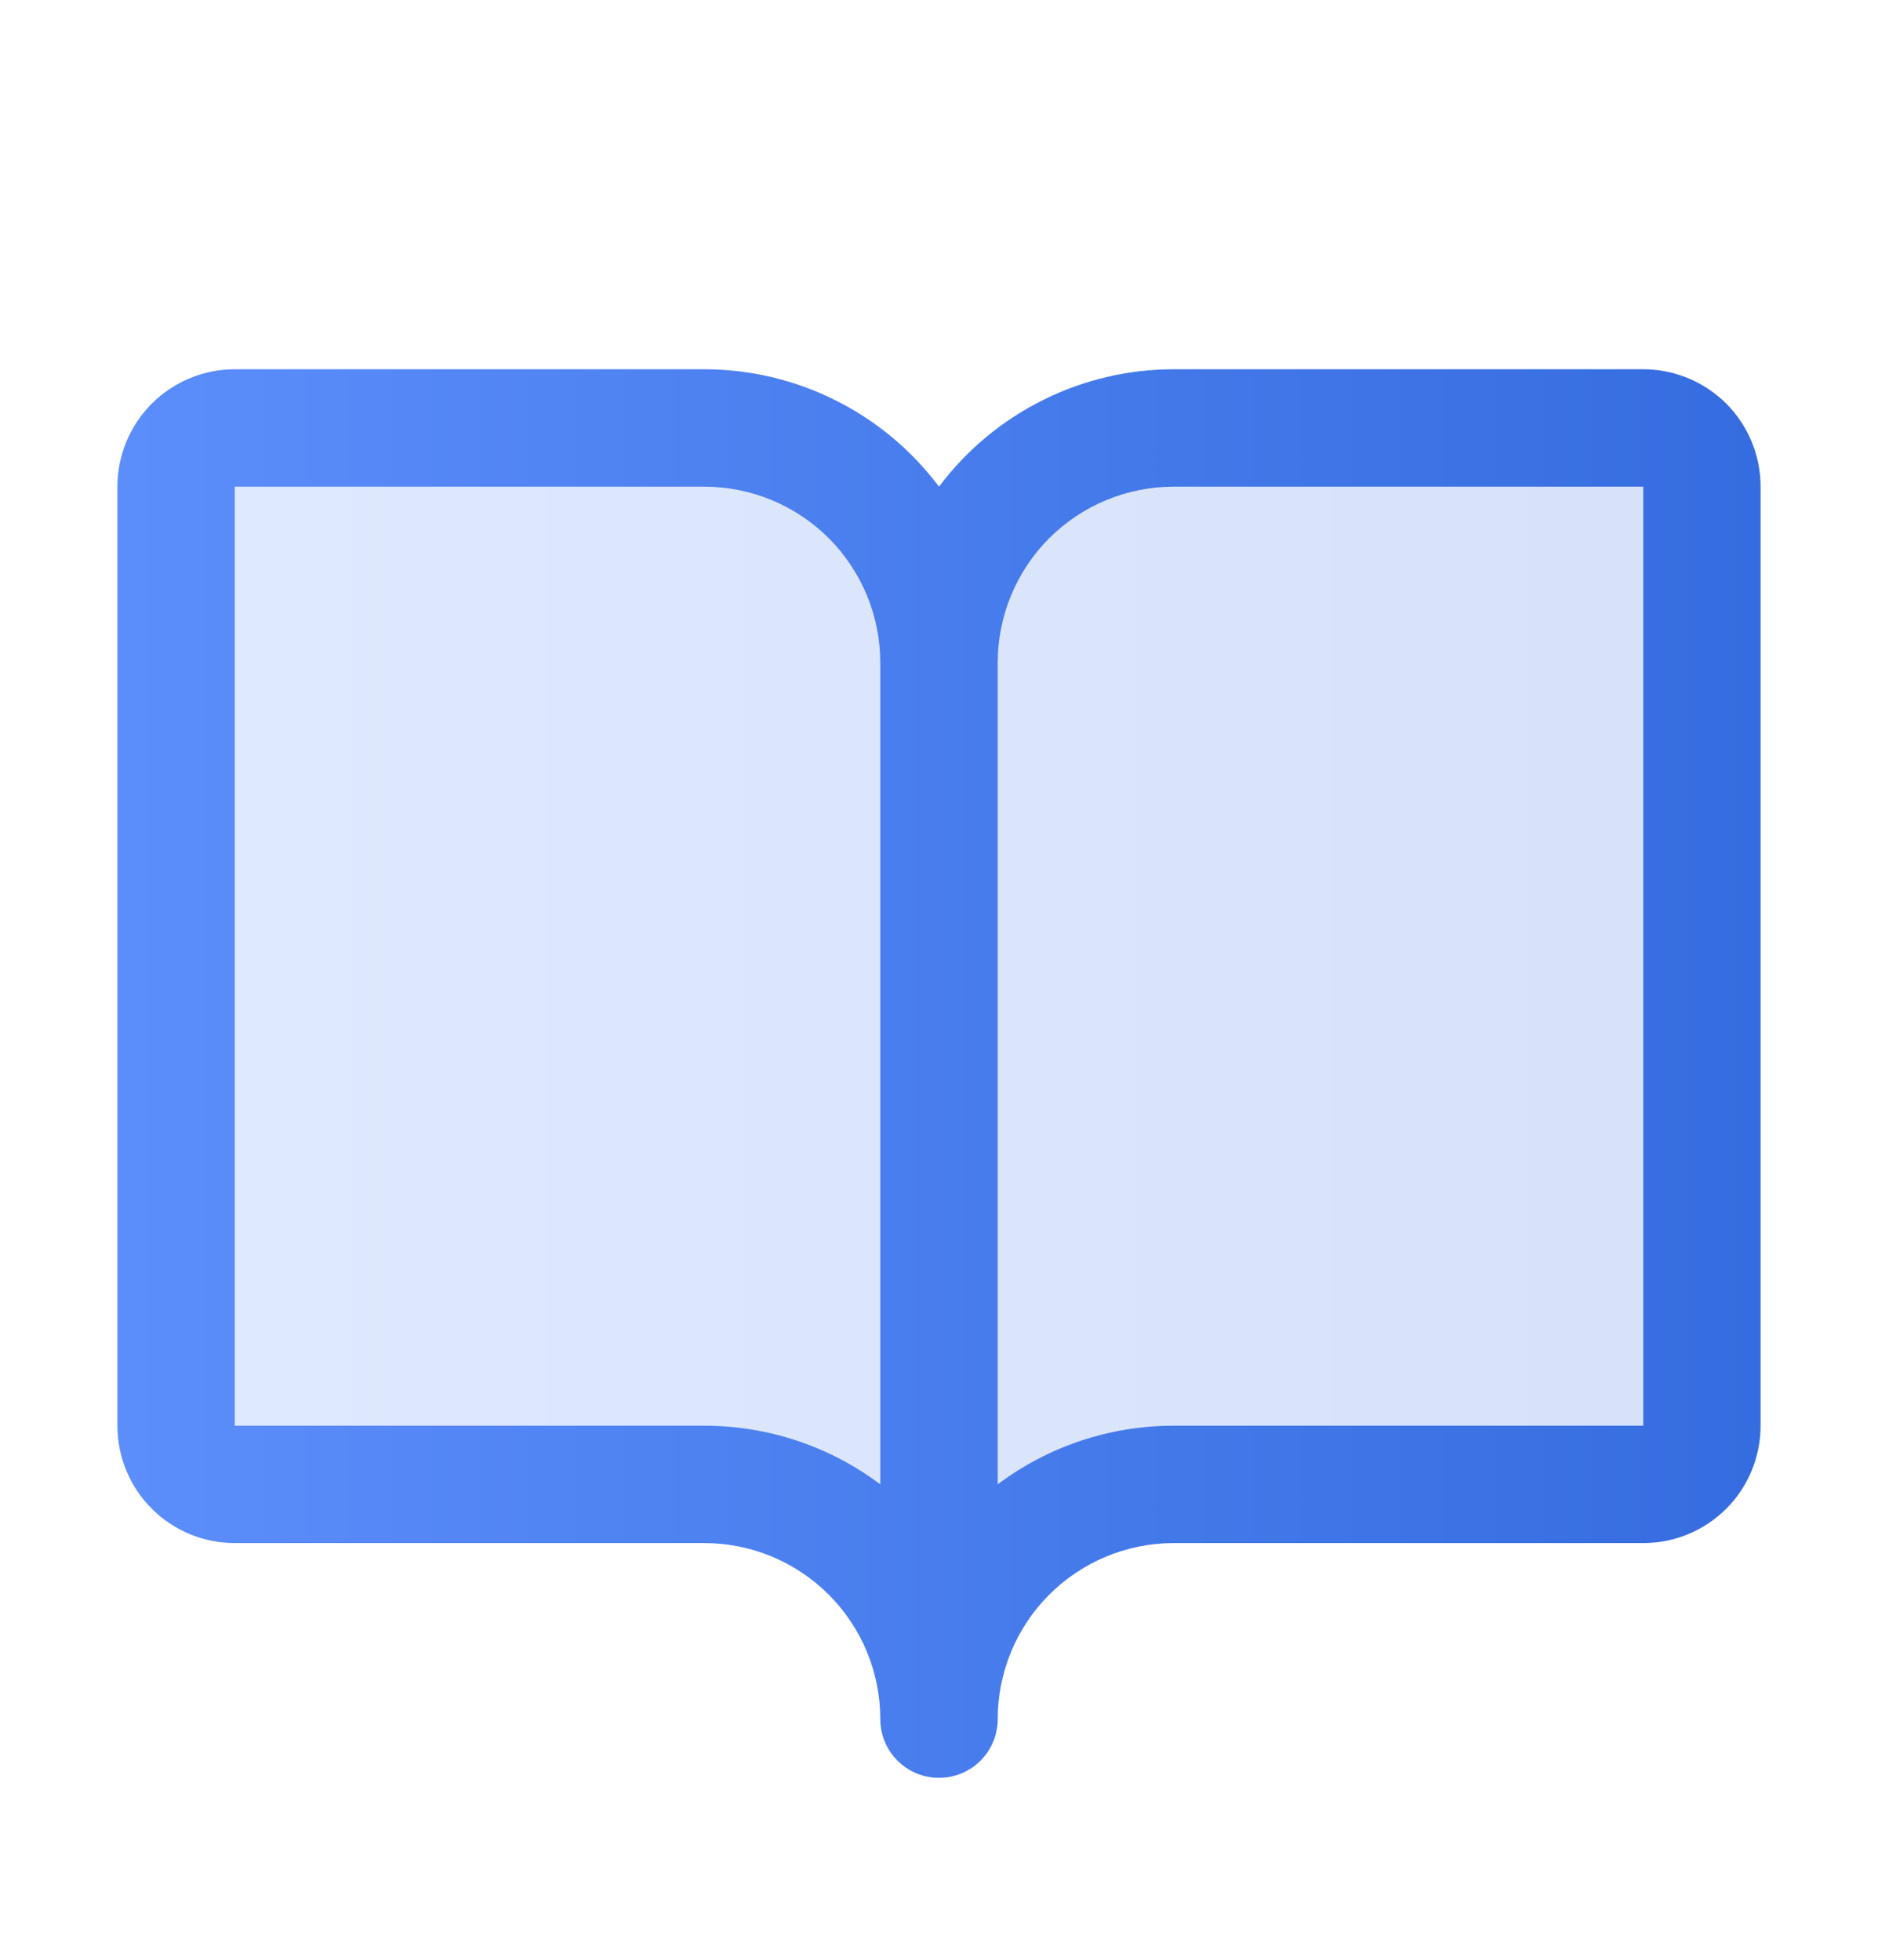 <svg width="23" height="24" viewBox="0 0 23 24" fill="none" xmlns="http://www.w3.org/2000/svg">
<path opacity="0.2" d="M20.844 5.96V17.46C20.844 17.65 20.768 17.833 20.633 17.968C20.498 18.103 20.316 18.178 20.125 18.178H14.375C13.613 18.178 12.881 18.481 12.342 19.02C11.803 19.56 11.5 20.291 11.5 21.053C11.5 20.291 11.197 19.56 10.658 19.02C10.119 18.481 9.387 18.178 8.625 18.178H2.875C2.684 18.178 2.502 18.103 2.367 17.968C2.232 17.833 2.156 17.65 2.156 17.46V5.96C2.156 5.769 2.232 5.586 2.367 5.451C2.502 5.317 2.684 5.241 2.875 5.241H8.625C9.387 5.241 10.119 5.544 10.658 6.083C11.197 6.622 11.5 7.353 11.5 8.116C11.5 7.353 11.803 6.622 12.342 6.083C12.881 5.544 13.613 5.241 14.375 5.241H20.125C20.316 5.241 20.498 5.317 20.633 5.451C20.768 5.586 20.844 5.769 20.844 5.96Z" fill="url(#paint0_linear_9132_20624)"/>
<path d="M20.125 4.522H14.375C13.817 4.522 13.267 4.652 12.768 4.902C12.269 5.151 11.835 5.513 11.5 5.96C11.165 5.513 10.731 5.151 10.232 4.902C9.733 4.652 9.183 4.522 8.625 4.522H2.875C2.494 4.522 2.128 4.674 1.859 4.943C1.589 5.213 1.438 5.578 1.438 5.96V17.46C1.438 17.841 1.589 18.207 1.859 18.476C2.128 18.746 2.494 18.897 2.875 18.897H8.625C9.197 18.897 9.745 19.124 10.15 19.529C10.554 19.933 10.781 20.482 10.781 21.053C10.781 21.244 10.857 21.427 10.992 21.562C11.127 21.697 11.309 21.772 11.5 21.772C11.691 21.772 11.873 21.697 12.008 21.562C12.143 21.427 12.219 21.244 12.219 21.053C12.219 20.482 12.446 19.933 12.85 19.529C13.255 19.124 13.803 18.897 14.375 18.897H20.125C20.506 18.897 20.872 18.746 21.142 18.476C21.411 18.207 21.562 17.841 21.562 17.46V5.96C21.562 5.578 21.411 5.213 21.142 4.943C20.872 4.674 20.506 4.522 20.125 4.522ZM8.625 17.46H2.875V5.96H8.625C9.197 5.96 9.745 6.187 10.15 6.591C10.554 6.996 10.781 7.544 10.781 8.116V18.178C10.16 17.711 9.403 17.459 8.625 17.46ZM20.125 17.46H14.375C13.597 17.459 12.84 17.711 12.219 18.178V8.116C12.219 7.544 12.446 6.996 12.85 6.591C13.255 6.187 13.803 5.96 14.375 5.96H20.125V17.46Z" fill="url(#paint1_linear_9132_20624)"/>
<defs>
<linearGradient id="paint0_linear_9132_20624" x1="2.156" y1="13.147" x2="20.844" y2="13.147" gradientUnits="userSpaceOnUse">
<stop stop-color="#5C8EFB"/>
<stop offset="1" stop-color="#356CDF"/>
</linearGradient>
<linearGradient id="paint1_linear_9132_20624" x1="1.438" y1="13.147" x2="21.562" y2="13.147" gradientUnits="userSpaceOnUse">
<stop stop-color="#5C8EFB"/>
<stop offset="1" stop-color="#356CDF"/>
</linearGradient>
</defs>
</svg>
